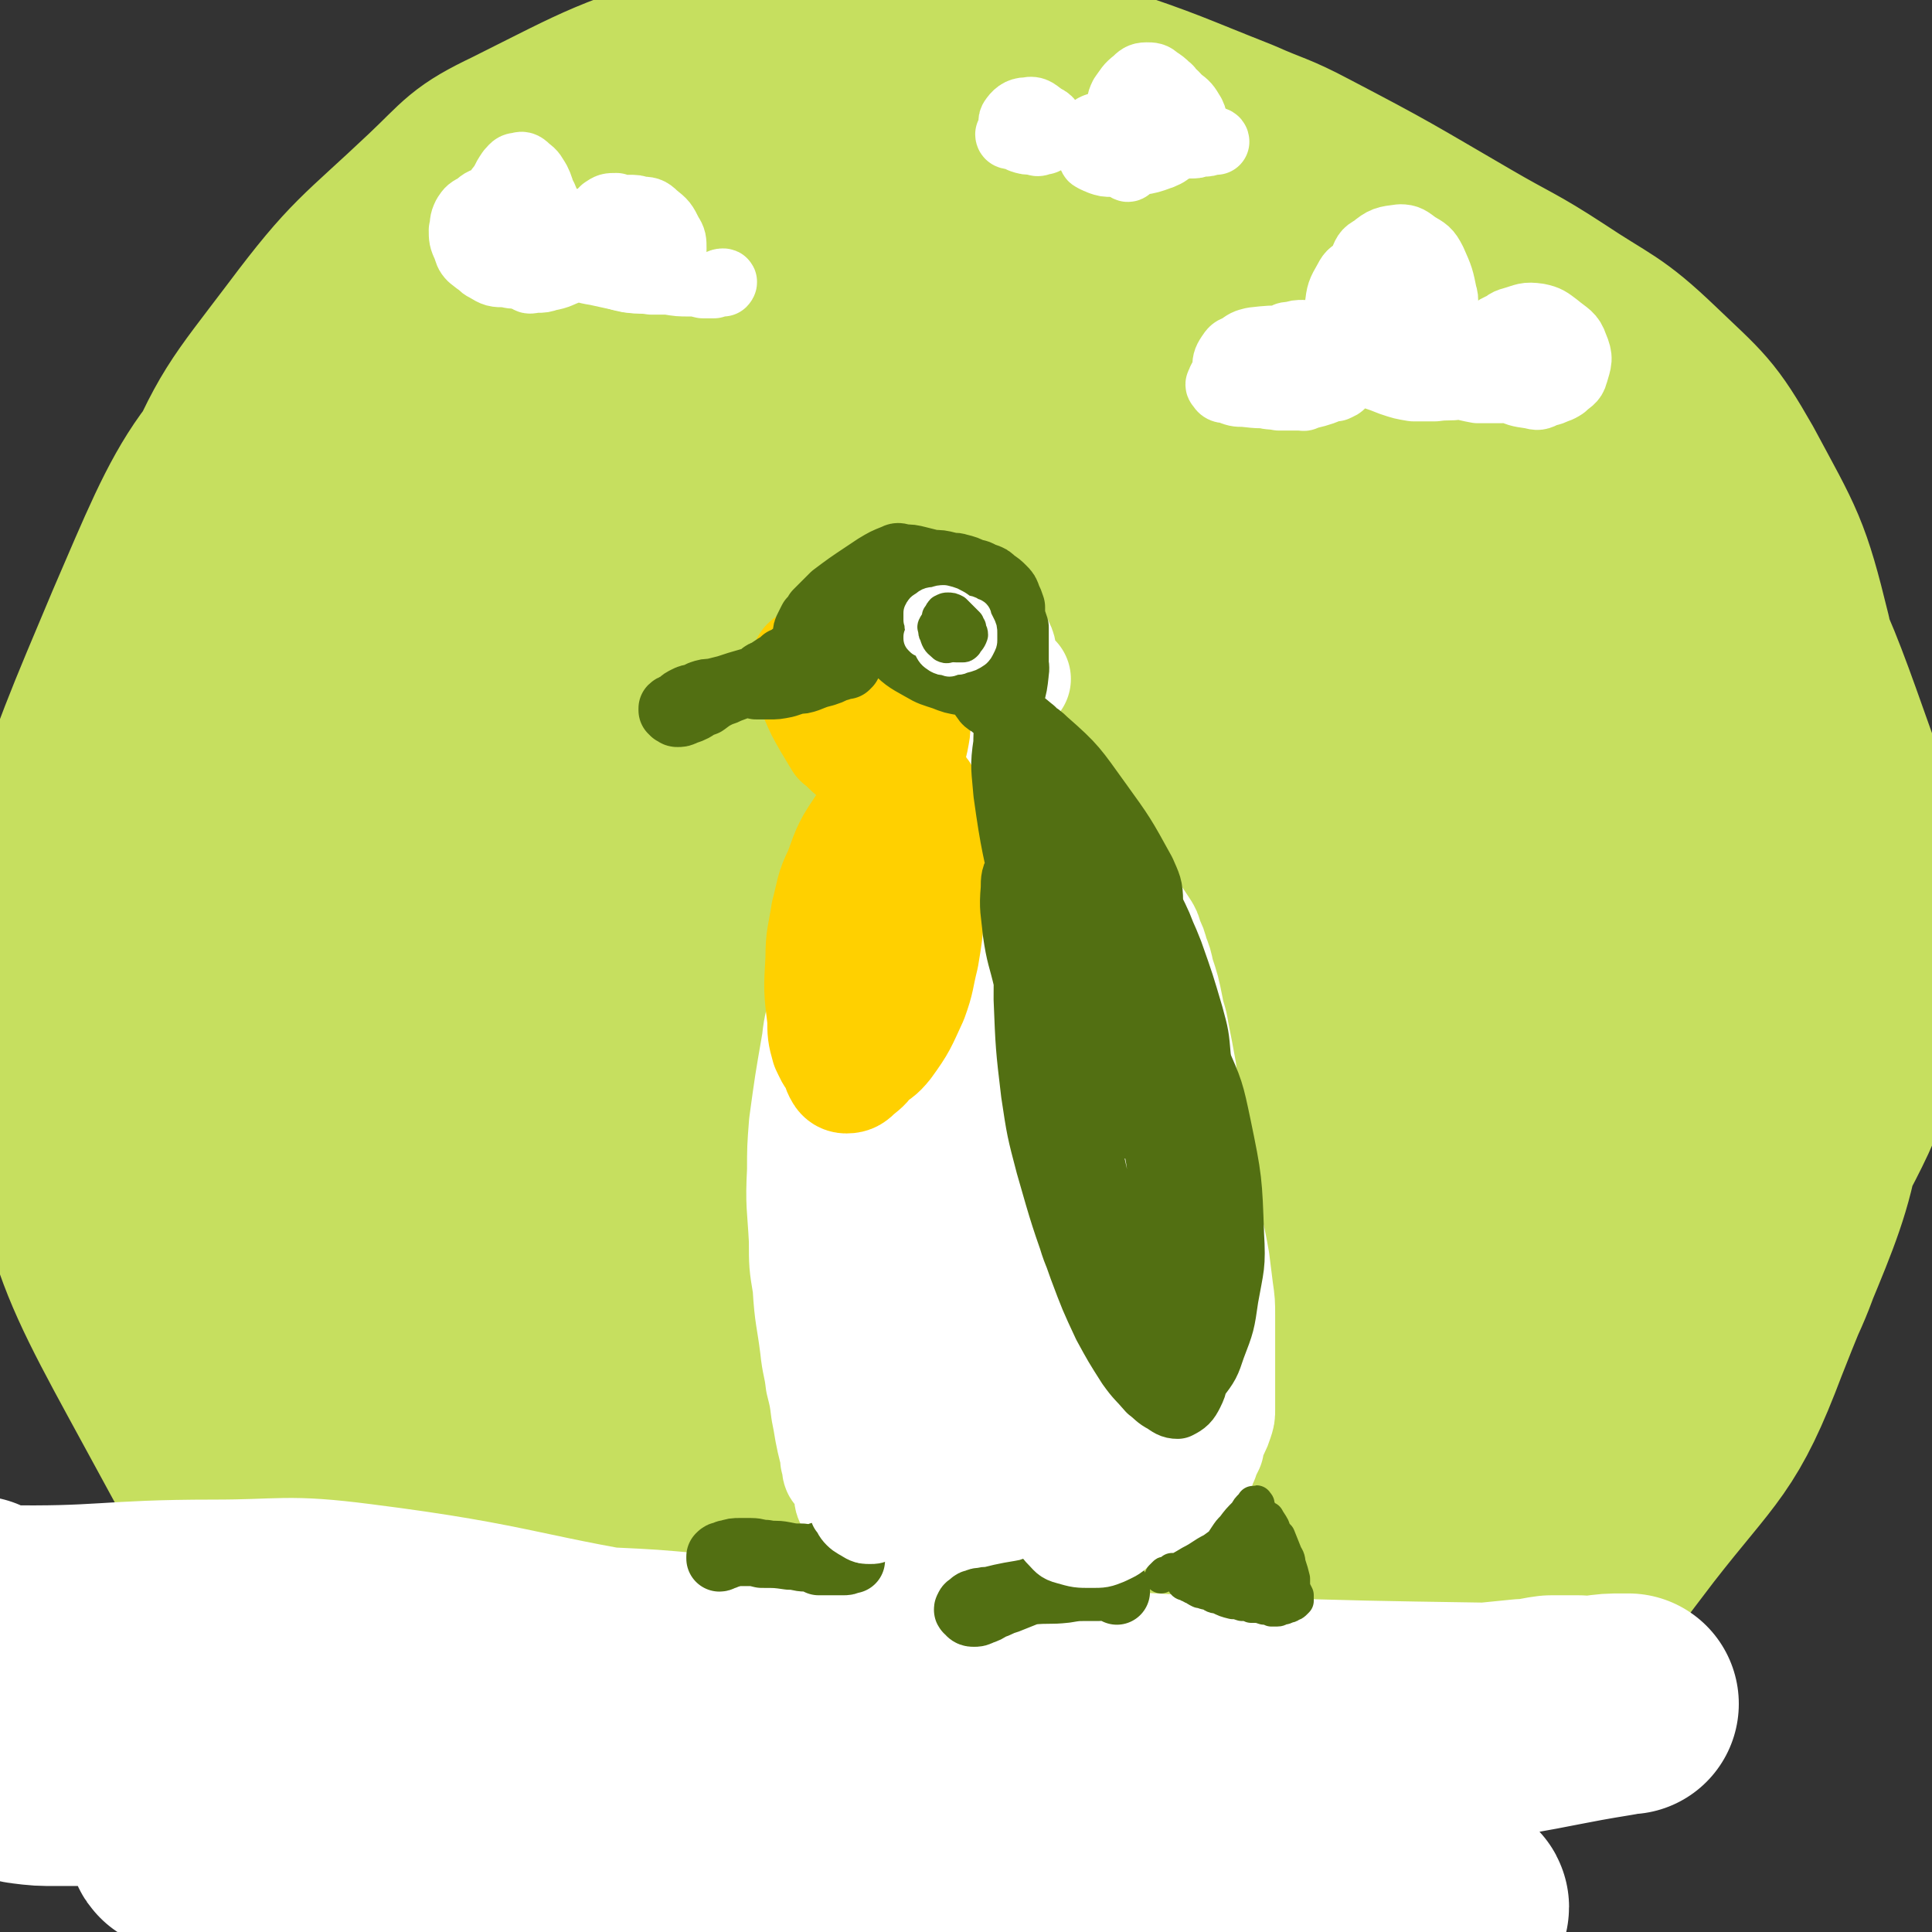 <svg viewBox='0 0 1050 1050' version='1.1' xmlns='http://www.w3.org/2000/svg' xmlns:xlink='http://www.w3.org/1999/xlink'><rect x="0" y="0" width="1050" height="1050" fill="#333333" stroke="none"/><g fill='none' stroke='#C6DF5F' stroke-width='120' stroke-linecap='round' stroke-linejoin='round'><path d='M409,543c-1,0 -1,-1 -1,-1 0,0 0,1 0,1 -10,-5 -10,-6 -21,-11 -10,-6 -13,-3 -20,-10 -7,-6 -7,-8 -8,-17 -2,-18 -2,-19 1,-38 2,-16 3,-17 9,-32 11,-27 11,-28 25,-53 10,-16 11,-17 24,-30 14,-13 14,-13 31,-22 16,-8 17,-10 35,-12 19,-2 23,-6 39,4 43,26 46,29 79,67 26,31 31,33 41,72 14,55 20,62 8,116 -11,50 -18,54 -54,92 -35,37 -39,45 -88,58 -59,16 -70,20 -128,1 -55,-17 -61,-26 -96,-73 -50,-65 -55,-72 -73,-152 -15,-63 -20,-74 6,-133 50,-112 57,-124 146,-208 50,-48 65,-67 132,-58 154,23 170,41 311,121 51,30 60,40 73,98 34,150 41,167 20,318 -10,68 -28,71 -81,120 -119,109 -122,117 -262,195 -66,38 -78,46 -151,37 -102,-13 -113,-24 -199,-82 -54,-36 -52,-47 -80,-106 -35,-70 -30,-75 -46,-151 -10,-44 -7,-45 -6,-90 0,-45 1,-46 7,-90 2,-22 1,-23 9,-42 21,-49 22,-50 50,-95 12,-19 13,-20 30,-35 48,-41 48,-44 101,-77 41,-25 43,-24 88,-39 46,-16 47,-16 96,-23 39,-6 40,-7 80,-3 68,6 74,-5 136,22 84,37 87,43 155,105 53,49 57,53 86,118 41,89 47,95 54,191 5,69 3,78 -29,139 -47,88 -57,88 -129,158 -62,60 -62,70 -141,103 -105,46 -117,62 -227,55 -93,-7 -106,-20 -180,-82 -93,-77 -95,-88 -154,-196 -52,-96 -61,-104 -67,-210 -5,-108 2,-119 44,-219 35,-81 38,-95 111,-144 99,-66 113,-59 233,-86 91,-20 99,-27 189,-7 102,24 112,28 195,94 84,66 91,74 139,169 40,81 39,92 37,183 -1,87 -11,91 -43,173 -20,53 -26,52 -61,97 -33,43 -32,46 -75,78 -57,41 -60,39 -125,69 -27,13 -28,13 -58,17 -82,9 -83,7 -166,7 -33,0 -33,0 -65,-7 -60,-15 -62,-14 -119,-37 -26,-10 -29,-10 -48,-31 -48,-52 -53,-52 -87,-114 -21,-39 -17,-42 -23,-86 -8,-60 -6,-61 -4,-121 1,-29 3,-29 10,-57 14,-56 14,-56 32,-111 8,-27 7,-28 20,-54 32,-62 28,-66 71,-122 39,-52 42,-52 93,-93 40,-32 41,-36 89,-53 47,-17 51,-14 102,-14 62,0 65,-2 124,16 58,18 57,26 110,56 42,24 43,23 82,52 38,28 44,23 72,60 43,58 46,60 70,128 21,59 24,64 20,125 -5,59 -11,62 -38,115 -22,44 -26,43 -60,80 -40,44 -38,48 -87,83 -62,45 -62,54 -134,78 -72,23 -78,22 -153,16 -66,-5 -74,-5 -130,-39 -58,-36 -67,-41 -99,-102 -39,-76 -50,-86 -44,-170 8,-117 20,-127 73,-233 29,-57 34,-71 91,-94 90,-36 125,-62 204,-23 94,47 115,88 143,196 26,97 13,122 -34,213 -51,98 -63,128 -161,165 -103,39 -159,43 -240,-13 -67,-46 -77,-101 -56,-191 39,-160 65,-184 176,-309 41,-46 87,-71 126,-32 123,124 153,180 198,359 17,65 -17,88 -76,129 -111,78 -151,120 -263,108 -69,-8 -82,-66 -99,-147 -20,-96 -17,-118 26,-207 41,-86 59,-94 141,-144 55,-33 68,-22 134,-22 44,1 53,-1 87,23 29,21 26,31 40,68 9,22 4,24 5,48 0,27 1,28 -4,55 -8,41 -7,42 -22,81 -10,26 -11,27 -29,47 -26,30 -27,30 -59,53 -20,15 -21,13 -45,22 -22,9 -23,9 -46,13 -22,4 -24,6 -45,2 -20,-3 -23,-4 -38,-16 -16,-13 -17,-15 -25,-34 -9,-20 -10,-22 -10,-43 0,-35 0,-36 9,-70 6,-24 7,-25 21,-46 22,-32 22,-33 51,-59 19,-16 21,-15 44,-24 21,-9 21,-9 43,-12 19,-3 22,-7 39,-1 25,9 35,10 47,32 11,18 4,25 -1,48 -4,19 -6,19 -17,36 -12,19 -12,19 -28,34 -24,22 -25,23 -53,40 -17,11 -18,10 -37,16 -17,6 -18,6 -36,8 -17,1 -17,2 -34,-1 -15,-4 -17,-4 -30,-13 -13,-9 -15,-9 -23,-23 -13,-23 -24,-27 -18,-51 11,-44 17,-61 54,-85 27,-18 39,-8 73,1 28,7 31,12 52,31 8,8 10,12 7,24 -7,31 -8,36 -26,61 -9,12 -14,10 -28,13 -6,2 -8,1 -14,-2 -7,-3 -9,-3 -12,-10 -10,-20 -15,-22 -15,-45 0,-31 -5,-41 15,-62 23,-27 34,-33 70,-34 39,-1 47,7 80,30 17,12 16,21 20,40 1,9 -6,16 -12,16 -5,1 -7,-6 -10,-14 -4,-10 -5,-10 -5,-22 -3,-41 -8,-42 -1,-82 4,-26 4,-37 23,-50 18,-12 30,-12 52,-2 37,18 41,23 66,57 19,26 21,32 21,64 0,42 -5,45 -20,85 -6,16 -8,17 -22,26 -26,19 -28,20 -58,31 -16,6 -18,6 -34,2 -24,-5 -26,-6 -46,-20 -14,-9 -14,-11 -23,-26 -13,-24 -13,-25 -19,-52 -5,-20 -4,-21 -2,-41 2,-21 1,-22 9,-41 7,-17 8,-18 21,-31 13,-11 15,-11 31,-17 17,-6 18,-5 36,-6 19,-1 20,-2 39,2 28,7 29,7 55,20 15,8 17,8 28,21 15,17 17,18 24,39 5,15 6,18 2,34 -13,43 -14,44 -36,83 -14,24 -16,23 -36,43 -20,21 -20,21 -43,38 -34,26 -35,26 -72,47 -24,14 -24,15 -50,24 -60,20 -60,22 -122,36 -20,4 -22,6 -41,1 -36,-11 -38,-13 -69,-34 -16,-11 -14,-15 -26,-31 -13,-16 -14,-16 -22,-34 -13,-27 -14,-27 -21,-55 -5,-19 -4,-20 -3,-40 1,-18 -1,-21 7,-36 11,-20 13,-25 33,-35 15,-7 19,-4 37,-1 23,5 23,6 45,18 23,12 23,12 43,29 18,16 19,16 34,36 12,17 15,17 19,38 6,29 6,31 1,60 -4,21 -5,23 -18,40 -19,28 -20,29 -45,51 -17,15 -18,15 -38,25 -21,9 -21,10 -43,13 -22,4 -24,4 -46,0 -23,-5 -24,-5 -46,-17 -22,-12 -22,-13 -41,-31 -19,-17 -20,-17 -33,-40 -18,-31 -18,-32 -30,-67 -7,-23 -9,-24 -7,-47 1,-29 1,-32 12,-57 7,-13 10,-14 24,-20 16,-7 17,-6 35,-6 22,0 23,0 44,5 24,7 25,7 46,18 24,13 26,12 44,31 28,30 29,31 48,67 14,24 12,26 18,53 5,25 6,27 3,52 -4,30 -5,32 -18,59 -7,15 -10,15 -23,25 -13,10 -14,10 -29,15 -17,6 -17,6 -34,8 -20,1 -20,2 -39,-2 -22,-3 -23,-2 -42,-11 -31,-15 -31,-17 -58,-38 -18,-13 -17,-15 -33,-31 -14,-14 -16,-13 -28,-29 -15,-20 -15,-21 -27,-43 -9,-15 -8,-16 -14,-32 -7,-18 -6,-18 -12,-36 -6,-19 -6,-19 -11,-38 -5,-19 -5,-19 -8,-38 -4,-20 -4,-20 -6,-41 -3,-35 -3,-35 -3,-71 0,-25 -1,-25 3,-50 7,-35 6,-36 19,-68 18,-43 18,-43 43,-82 28,-43 29,-43 62,-82 31,-37 30,-39 67,-69 44,-37 44,-39 94,-65 28,-15 30,-12 62,-18 41,-8 41,-8 83,-10 21,-1 22,-3 42,4 41,14 42,15 80,38 30,18 27,22 55,44 33,26 35,25 67,53 23,20 25,18 43,42 28,38 28,40 48,83 12,27 12,28 16,57 8,60 10,61 9,121 -1,43 -2,45 -14,86 -18,62 -18,63 -46,121 -23,46 -22,48 -55,88 -41,50 -40,54 -92,92 -47,35 -49,41 -105,53 -74,17 -84,29 -155,6 -113,-37 -118,-50 -213,-125 -50,-39 -51,-45 -78,-102 -35,-76 -35,-81 -46,-165 -8,-65 -5,-67 7,-132 12,-67 13,-69 39,-131 20,-47 22,-47 53,-88 30,-40 33,-39 70,-74 19,-18 18,-20 41,-31 52,-26 53,-28 108,-44 33,-10 34,-8 69,-7 45,0 45,2 89,8 22,3 22,3 43,9 39,13 39,14 77,29 18,8 19,7 36,16 44,23 43,23 86,48 24,14 25,13 48,28 27,18 29,16 52,38 24,23 26,23 42,51 22,41 24,42 35,87 9,42 7,44 5,88 -2,59 0,61 -13,119 -10,41 -14,41 -34,79 -24,44 -24,45 -55,84 -42,53 -40,57 -91,101 -46,40 -49,38 -102,67 -39,21 -40,25 -84,33 -41,8 -46,11 -85,-2 -57,-18 -61,-22 -108,-61 -55,-45 -55,-49 -97,-108 -31,-42 -31,-44 -49,-94 -18,-49 -19,-51 -22,-102 -3,-54 5,-55 9,-109 '/></g>
<g fill='none' stroke='#FFFFFF' stroke-width='120' stroke-linecap='round' stroke-linejoin='round'><path d='M144,912c-1,0 -2,-1 -1,-1 1,0 2,0 3,0 9,-2 9,-3 17,-4 17,-3 17,-3 34,-5 14,-1 14,-1 28,-1 16,-1 16,-1 32,-2 18,0 18,0 36,0 19,1 19,1 39,2 21,1 21,1 43,3 24,1 24,1 48,3 37,3 37,3 75,7 25,2 25,3 50,5 59,6 58,7 117,13 21,2 21,2 42,3 35,2 35,1 71,1 13,0 13,0 27,-1 21,-2 21,-1 42,-4 3,0 3,0 7,-1 2,-1 3,-1 5,-2 0,0 -1,0 -1,-1 -2,0 -3,0 -5,0 -5,0 -5,0 -10,0 -8,1 -7,2 -15,2 -10,1 -10,1 -20,2 -22,1 -22,1 -44,3 -20,1 -20,2 -39,3 -24,2 -24,3 -48,4 -41,2 -41,1 -82,2 -32,0 -32,-1 -63,-1 -72,1 -72,0 -144,3 -38,1 -38,3 -75,4 -82,3 -82,2 -164,4 -42,1 -42,-2 -84,2 -27,2 -29,4 -54,8 -1,0 2,1 3,1 8,1 8,1 17,1 13,0 13,0 25,0 14,1 14,1 28,2 29,2 29,3 58,5 25,2 25,1 50,2 27,1 27,1 55,1 43,1 43,1 87,2 30,1 30,1 59,3 29,1 29,0 58,2 27,2 27,2 55,5 50,6 50,6 99,15 51,8 51,9 102,19 33,7 33,8 65,14 10,2 11,2 20,2 1,0 1,-1 0,-1 -3,-1 -4,-1 -8,-1 -8,0 -8,0 -17,0 -20,0 -20,0 -40,-1 -18,0 -18,0 -37,-2 -37,-3 -37,-4 -74,-7 -32,-2 -32,-2 -63,-4 -34,-2 -34,-2 -68,-4 -34,-2 -34,-3 -69,-5 -34,-3 -34,-3 -68,-6 -33,-2 -33,-2 -66,-4 -43,-2 -43,-2 -86,-3 -38,0 -38,1 -77,1 -11,0 -19,1 -22,0 -2,-1 7,-2 13,-4 12,-2 12,-1 23,-3 15,-2 15,-2 31,-4 19,-2 19,-2 39,-4 33,-3 33,-3 66,-6 24,-2 24,-2 48,-3 27,-1 27,-1 54,-2 45,-2 45,-1 89,-3 31,-2 31,-2 62,-5 33,-2 33,-3 65,-5 30,-2 31,-1 61,-4 53,-4 53,-4 105,-10 32,-3 32,-3 64,-9 30,-5 30,-6 61,-11 3,-1 5,-1 7,-1 0,0 -2,0 -3,0 -7,0 -7,0 -14,1 -12,1 -12,1 -25,2 -18,1 -18,2 -36,2 -66,-1 -66,-1 -132,-3 -32,-1 -32,-1 -65,-3 -88,-5 -88,-5 -176,-11 -34,-3 -34,-2 -68,-7 -86,-13 -85,-19 -172,-30 -39,-5 -39,-2 -78,-2 -58,0 -59,4 -116,3 -7,0 -6,-2 -13,-5 '/></g>
<g fill='none' stroke='#FFFFFF' stroke-width='60' stroke-linecap='round' stroke-linejoin='round'><path d='M456,799c0,0 -1,0 -1,-1 0,0 1,1 1,1 -1,-2 -1,-3 -2,-6 0,-3 0,-3 -1,-6 -1,-4 -1,-4 -2,-9 -1,-6 -1,-6 -2,-11 -1,-8 -1,-8 -3,-16 -1,-9 -2,-9 -3,-19 -2,-16 -3,-16 -4,-33 -2,-12 -2,-12 -2,-25 -1,-19 -2,-19 -1,-38 0,-12 0,-12 1,-25 3,-22 3,-22 7,-45 1,-10 2,-10 4,-20 2,-9 2,-9 3,-18 2,-8 2,-8 4,-17 3,-11 3,-11 6,-23 2,-7 1,-7 4,-13 3,-7 3,-7 6,-14 2,-4 2,-4 4,-8 2,-3 2,-3 3,-5 2,-3 2,-3 3,-5 2,-2 2,-2 3,-4 1,-2 1,-2 3,-4 2,-4 2,-4 5,-7 2,-3 3,-2 5,-5 3,-2 3,-2 5,-5 3,-3 3,-3 6,-6 2,-1 2,-1 4,-3 1,-1 1,-1 3,-2 2,-1 2,-1 4,-2 1,-1 1,-1 3,-1 1,0 1,-1 3,0 2,0 2,1 5,1 2,1 2,1 5,2 2,1 2,1 5,1 3,1 3,0 7,1 2,1 2,1 3,2 2,1 2,1 3,3 2,1 2,2 3,3 2,2 2,2 4,4 2,2 2,2 4,4 3,3 3,3 7,6 2,2 2,2 4,3 2,2 2,2 4,4 2,2 2,2 5,5 1,1 1,1 3,2 1,2 1,2 3,3 2,3 2,3 3,5 2,3 1,3 3,6 1,3 1,3 2,6 1,4 1,4 3,7 1,2 1,2 2,4 3,4 3,4 5,8 3,4 2,4 5,7 2,4 2,3 4,7 2,3 2,3 4,6 2,3 2,3 3,7 2,4 2,4 3,8 2,5 2,5 3,10 3,9 3,9 5,19 1,6 2,6 3,13 2,10 2,10 4,21 1,7 0,7 1,15 1,8 1,8 3,16 1,9 1,9 2,17 2,9 2,9 4,17 1,8 2,7 3,15 3,12 3,12 5,23 1,8 1,8 2,16 1,7 1,7 1,14 0,13 0,13 0,26 0,5 0,5 0,9 0,8 0,8 0,16 0,3 0,3 -1,6 -1,3 -1,3 -2,5 -1,2 -1,2 -2,4 -1,3 -1,3 -1,5 -2,4 -2,4 -3,7 -1,2 -1,2 -2,4 0,2 0,2 -1,3 -1,1 -1,1 -2,2 -1,1 -2,1 -3,2 -2,2 -2,2 -4,3 -3,2 -3,3 -6,4 -2,2 -2,2 -4,3 -4,1 -4,1 -7,3 -3,0 -3,0 -5,1 -2,1 -2,0 -5,1 -2,1 -2,1 -4,2 -2,1 -2,1 -5,2 -1,1 -1,1 -3,1 -2,1 -2,1 -4,1 -2,0 -2,0 -4,0 -2,0 -2,0 -3,1 -2,1 -2,1 -4,2 -1,0 -1,0 -3,0 -1,1 -1,1 -3,1 -2,0 -2,1 -4,1 -3,1 -3,1 -5,1 -3,0 -3,1 -5,1 -4,0 -4,0 -8,0 -3,0 -3,0 -6,-1 -3,0 -3,0 -7,0 -5,0 -5,0 -10,0 -4,0 -4,0 -7,0 -3,-1 -3,-1 -6,-1 -2,-1 -2,-1 -5,-1 -2,0 -2,-1 -5,-1 -3,0 -3,0 -6,0 -5,0 -5,0 -10,-1 -2,0 -2,0 -5,0 -2,-1 -2,-1 -4,-1 -3,0 -3,0 -6,-1 -3,0 -3,0 -5,0 -2,0 -2,0 -4,-1 -2,0 -2,0 -4,-1 -2,0 -2,0 -4,-1 -2,-3 -2,-3 -4,-7 -1,-2 0,-2 0,-4 0,-13 0,-13 1,-26 0,-10 0,-10 1,-19 0,-13 0,-13 1,-25 1,-16 0,-16 1,-31 1,-19 1,-19 2,-37 2,-20 1,-20 4,-40 3,-29 3,-29 8,-58 3,-18 3,-17 7,-35 3,-15 2,-15 6,-31 4,-17 4,-17 9,-34 2,-7 2,-7 5,-13 2,-3 2,-4 5,-5 1,-1 3,0 4,2 2,5 2,6 4,12 3,12 3,12 4,24 5,28 5,28 9,57 3,24 3,24 4,48 2,41 2,41 2,83 -1,26 -2,26 -4,53 -1,20 -2,20 -4,40 -1,13 -2,13 -4,25 -1,6 0,6 -2,13 0,2 -1,3 -2,3 -1,0 -2,-2 -2,-5 -4,-14 -4,-14 -6,-29 -2,-20 -2,-20 -4,-41 -2,-43 -3,-43 -3,-86 -1,-32 -1,-32 1,-64 1,-30 1,-30 4,-59 3,-22 2,-22 9,-43 3,-11 3,-14 11,-21 4,-4 8,-6 12,-2 10,10 10,14 16,29 7,19 5,20 9,40 4,25 4,25 6,51 2,44 2,45 1,89 0,24 -1,24 -4,49 -3,17 -3,17 -6,35 -2,10 -2,10 -5,19 -1,4 -1,6 -2,8 -1,0 -2,-1 -2,-3 -3,-10 -3,-10 -5,-21 -3,-15 -4,-15 -5,-31 -3,-65 -4,-65 -3,-130 0,-19 -1,-21 7,-38 5,-12 10,-18 19,-20 6,-2 7,5 11,12 7,13 7,13 10,28 8,31 8,31 11,63 3,25 3,25 2,50 0,29 -1,29 -5,58 -1,9 -1,9 -5,18 -1,3 -2,5 -4,5 -2,0 -3,-2 -4,-4 -3,-7 -3,-8 -4,-16 -5,-31 -6,-31 -8,-63 -3,-32 -4,-32 -3,-64 1,-16 0,-17 5,-32 3,-7 7,-13 11,-12 6,2 7,10 9,20 9,39 9,39 14,79 2,22 2,22 1,44 -3,29 -4,30 -9,59 0,1 -1,2 -1,2 -1,-3 -1,-5 -1,-9 -5,-39 -5,-39 -10,-78 -3,-21 -4,-21 -7,-43 -3,-22 -3,-24 -6,-45 -1,-1 -1,1 -2,2 -2,8 -1,9 -3,17 -1,5 -1,5 -2,11 '/><path d='M492,356c-1,0 -1,-1 -1,-1 0,0 0,1 0,1 2,-6 2,-7 4,-13 1,-4 0,-4 2,-7 2,-3 3,-4 6,-5 4,-1 5,-1 8,1 5,2 5,3 8,7 4,6 4,6 6,12 3,11 3,11 3,22 1,6 1,6 -1,11 -3,6 -3,7 -9,10 -3,3 -4,2 -8,2 -4,1 -5,1 -9,-1 -4,-1 -5,-2 -8,-5 -4,-3 -4,-3 -6,-8 -3,-5 -3,-5 -4,-11 -2,-10 -2,-10 -2,-20 1,-6 1,-6 3,-12 2,-6 1,-7 5,-11 4,-4 6,-5 13,-6 5,0 6,1 11,4 7,4 7,4 12,9 4,6 4,7 7,13 3,7 3,7 3,14 1,7 2,7 0,13 -2,9 -2,10 -7,17 -3,5 -4,5 -9,7 -5,3 -6,4 -11,4 -8,0 -9,0 -15,-3 -5,-2 -5,-3 -8,-7 -4,-5 -4,-5 -6,-11 -2,-6 -2,-6 -2,-13 0,-7 0,-8 1,-15 2,-7 1,-8 5,-13 7,-6 8,-7 17,-9 7,-2 8,-2 15,-1 8,2 8,1 14,5 8,5 8,6 13,13 3,5 2,6 3,12 0,7 0,7 -1,14 -1,7 -1,7 -4,13 -3,6 -3,6 -8,10 -4,4 -5,5 -11,5 -8,0 -9,0 -17,-4 -5,-3 -6,-4 -8,-10 -5,-9 -5,-10 -5,-19 -1,-5 0,-6 3,-10 4,-4 5,-4 9,-6 6,-2 7,-4 13,-2 18,5 18,8 36,17 '/></g>
<g fill='none' stroke='#FFD000' stroke-width='60' stroke-linecap='round' stroke-linejoin='round'><path d='M457,543c-1,0 -1,0 -1,-1 -1,0 -1,1 -2,1 -3,-3 -4,-2 -6,-6 -2,-2 -1,-3 -1,-6 0,-6 1,-6 2,-11 1,-5 1,-5 3,-10 3,-10 2,-10 6,-19 3,-6 3,-7 7,-12 5,-5 5,-5 11,-8 5,-3 5,-3 11,-4 5,-1 6,-1 10,1 4,1 4,2 6,6 1,4 1,5 0,11 -1,11 -1,11 -4,23 -2,10 -2,10 -5,20 -5,15 -5,15 -11,30 -4,9 -4,9 -9,16 -3,5 -3,5 -8,9 -2,2 -3,3 -6,3 -2,0 -3,-1 -4,-3 -2,-4 -1,-4 -2,-9 -1,-11 0,-11 -1,-22 0,-11 0,-11 0,-21 1,-12 0,-12 3,-23 3,-16 3,-16 9,-31 4,-7 5,-7 10,-12 4,-4 5,-4 10,-7 4,-3 4,-3 9,-4 3,0 5,0 7,2 3,4 3,5 4,11 1,14 1,14 0,29 -1,12 -1,12 -3,24 -3,12 -2,12 -6,23 -6,13 -6,14 -14,25 -4,5 -5,5 -11,9 -4,2 -5,2 -10,3 -3,0 -4,0 -7,-3 -3,-3 -3,-4 -5,-8 -2,-7 -2,-8 -2,-15 -2,-16 -2,-16 -1,-33 0,-12 1,-12 3,-25 3,-11 2,-12 7,-22 5,-14 5,-14 13,-26 4,-6 5,-6 10,-12 5,-3 5,-4 10,-6 4,-2 5,-2 9,-1 3,0 4,1 5,4 3,3 2,4 2,8 0,12 0,12 -3,24 -1,10 -2,10 -5,20 -5,16 -4,16 -11,31 -4,9 -4,9 -9,18 -4,6 -4,6 -9,11 -4,3 -4,3 -8,4 -3,0 -4,0 -6,-2 -3,-6 -3,-7 -4,-15 -1,-12 0,-13 1,-25 2,-11 1,-11 4,-21 4,-13 4,-13 10,-24 3,-4 3,-5 7,-7 2,-1 4,-1 5,1 2,3 2,4 2,8 0,3 -1,3 -1,7 '/><path d='M490,410c0,0 -1,-1 -1,-1 0,0 1,1 1,0 0,-4 2,-5 0,-8 -2,-5 -5,-3 -9,-8 -3,-3 -2,-4 -3,-8 -1,-4 -1,-4 -2,-9 -1,-6 -1,-7 -1,-14 0,-4 0,-4 2,-8 0,-2 0,-2 2,-4 1,-1 2,-1 3,0 3,2 3,3 5,6 2,5 2,6 4,11 3,11 3,11 5,21 1,5 2,6 1,11 -1,5 -1,8 -5,9 -4,2 -6,-1 -11,-4 -3,-2 -3,-2 -6,-5 -3,-3 -4,-2 -6,-6 -5,-10 -5,-10 -9,-20 -1,-1 -2,-3 -1,-3 2,0 4,2 7,5 2,2 2,2 4,5 2,3 2,3 4,6 3,3 3,3 5,6 1,3 1,3 3,6 1,2 1,2 1,5 0,2 0,3 -1,4 -1,1 -1,1 -3,1 -3,-2 -3,-2 -7,-4 -3,-2 -3,-2 -6,-5 -2,-2 -2,-2 -5,-5 -2,-3 -2,-3 -4,-6 -2,-3 -2,-3 -2,-7 -1,-2 -2,-3 -1,-4 1,-1 3,0 5,2 3,3 3,3 6,7 4,4 4,4 8,9 5,6 5,5 10,11 2,3 2,3 3,6 1,2 2,3 1,4 0,1 -1,1 -2,2 -2,0 -2,0 -4,0 -4,-1 -4,-1 -7,-3 -6,-4 -6,-4 -11,-9 -3,-3 -3,-3 -6,-7 -3,-4 -3,-5 -6,-9 -3,-6 -3,-7 -5,-13 -1,-2 -1,-3 -2,-5 0,-1 0,-2 0,-2 2,-1 3,-1 5,0 3,2 3,2 6,4 4,4 4,4 8,8 7,7 7,6 13,14 3,4 4,3 6,8 2,4 2,4 2,9 0,2 -1,2 -2,3 -2,1 -2,1 -4,1 -3,0 -4,-1 -7,-2 -4,-2 -4,-2 -7,-5 -4,-3 -4,-4 -8,-7 -3,-5 -3,-5 -6,-10 -4,-7 -4,-7 -7,-14 -2,-4 -2,-4 -3,-9 -1,-4 -2,-4 -2,-9 0,-1 1,-1 2,-2 1,0 2,0 3,0 2,1 2,2 4,3 2,2 2,3 5,4 3,2 4,0 7,2 4,2 4,3 8,5 '/></g>
<g fill='none' stroke='#526F12' stroke-width='36' stroke-linecap='round' stroke-linejoin='round'><path d='M467,332c0,0 0,-1 -1,-1 0,0 1,0 1,1 0,1 -1,2 0,3 0,0 1,-1 1,-1 0,0 0,1 -1,2 -1,1 -1,1 -3,2 -2,2 -2,2 -4,4 -2,2 -2,2 -5,4 -5,4 -5,4 -9,7 -3,3 -3,3 -6,5 -3,1 -3,1 -6,3 -3,1 -3,1 -7,2 -3,1 -3,1 -7,3 -4,1 -4,1 -8,3 -8,3 -8,3 -16,6 -2,1 -2,1 -5,2 -4,2 -4,2 -8,5 -3,1 -3,1 -6,3 -2,1 -2,1 -5,2 -2,1 -2,1 -4,1 -1,0 -1,-1 -2,-1 0,-1 0,-1 -1,-1 0,-1 0,-1 0,-1 0,0 0,0 0,0 1,-1 2,-1 3,-1 1,-1 1,-1 2,-2 1,-1 1,-1 3,-2 2,-1 2,-1 4,-1 2,-1 2,-1 4,-2 3,-1 3,-1 6,-1 4,-1 4,-1 8,-2 6,-2 6,-2 13,-4 5,-1 5,-2 10,-3 8,-1 8,-1 16,-2 5,-1 5,-1 10,-2 4,0 4,0 8,0 2,-1 2,-1 5,-1 1,0 1,0 2,0 0,0 0,0 1,0 0,0 0,0 1,-1 0,0 0,0 0,0 0,0 0,0 0,0 -1,0 -1,0 -1,-1 0,0 0,0 0,0 -1,0 -1,0 -1,0 0,0 0,0 -1,0 0,0 0,0 0,1 0,0 -1,0 -1,0 1,-1 1,-1 1,-1 0,-1 1,-1 1,-1 0,0 0,0 0,0 0,0 0,0 0,0 0,1 0,1 0,1 -1,1 -1,1 -2,1 0,1 0,1 -1,2 -2,0 -2,0 -3,1 -2,1 -2,1 -5,2 -4,1 -4,1 -9,3 -3,1 -3,1 -6,1 -3,1 -3,1 -6,2 -5,1 -5,1 -9,1 -3,0 -3,0 -5,0 -1,0 -1,0 -2,0 -1,0 -1,-1 -1,-1 0,-1 0,-1 0,-2 1,0 1,0 2,-1 1,-1 1,-1 2,-2 1,-1 1,-1 2,-1 3,-2 3,-2 6,-4 2,-1 2,-1 4,-3 3,-1 3,-1 5,-3 3,-2 3,-2 6,-4 6,-4 6,-4 12,-9 2,-1 2,-1 4,-2 1,-2 2,-3 3,-4 0,0 -1,1 -1,1 -2,2 -2,2 -4,3 -1,1 -1,1 -2,2 -2,1 -2,1 -4,2 -1,0 -1,0 -3,0 -2,1 -2,1 -3,1 -1,-1 -1,0 -1,-1 0,-2 0,-2 1,-4 1,-2 1,-2 2,-4 2,-2 2,-2 3,-4 2,-2 2,-2 4,-4 3,-3 3,-3 5,-5 8,-6 8,-6 17,-12 3,-2 3,-2 6,-4 5,-3 5,-3 10,-5 2,-1 2,-1 5,0 4,0 4,0 8,1 4,1 4,1 8,2 4,0 4,0 8,1 3,1 3,0 6,1 4,1 4,1 8,3 3,0 3,1 6,2 3,1 3,1 5,3 3,2 3,2 5,4 2,2 2,2 3,5 1,2 1,2 2,5 0,2 0,2 0,5 1,3 1,3 2,6 0,2 0,2 0,5 0,4 0,4 0,8 0,3 0,3 0,5 -1,3 -1,3 -1,5 -1,1 -1,2 -2,3 -2,2 -2,2 -4,3 -4,1 -4,1 -7,2 -7,0 -7,0 -14,-1 -6,-1 -6,-1 -11,-3 -6,-2 -7,-2 -12,-5 -9,-5 -9,-5 -16,-12 -4,-3 -4,-4 -7,-8 -2,-3 -2,-3 -3,-7 0,-3 0,-3 0,-6 1,-4 1,-4 2,-7 2,-4 2,-4 5,-7 6,-4 6,-4 13,-6 6,-1 6,0 12,2 7,2 7,2 13,6 9,5 9,5 17,12 4,3 3,3 6,8 3,4 3,4 4,8 1,3 1,3 0,7 0,3 0,3 -2,5 -1,2 -1,3 -3,3 -5,1 -5,1 -9,0 -5,-1 -5,-2 -8,-5 -4,-3 -5,-3 -8,-7 -5,-7 -5,-7 -9,-16 -2,-5 -2,-5 -2,-11 -1,-3 -2,-4 -1,-7 1,-2 3,-3 5,-2 5,2 5,3 9,6 7,6 7,6 13,13 8,10 9,10 16,21 3,6 5,7 4,13 -1,10 -2,12 -7,19 -2,2 -4,0 -6,-2 -4,-2 -3,-2 -6,-6 -3,-4 -3,-4 -5,-9 -3,-6 -3,-6 -5,-12 -3,-9 -3,-9 -6,-18 0,-2 -1,-4 0,-5 1,-1 2,0 4,1 5,3 5,4 9,8 5,4 5,3 9,7 5,4 5,4 8,9 2,2 1,3 2,6 '/><path d='M590,616c0,0 -1,0 -1,-1 1,-4 4,-5 2,-9 -3,-9 -6,-8 -12,-17 -6,-8 -7,-7 -11,-17 -7,-18 -5,-19 -10,-39 -3,-13 -4,-13 -6,-27 -1,-11 -2,-12 -1,-23 0,-5 0,-7 3,-11 2,-2 4,-3 6,-2 5,2 6,3 10,7 9,12 9,13 17,26 7,13 7,13 13,27 7,16 7,16 12,33 9,26 8,26 15,53 4,17 3,17 6,34 2,15 2,15 4,30 1,11 1,12 1,23 0,9 1,9 -1,17 -1,5 0,7 -4,10 -4,4 -5,5 -11,5 -4,0 -5,0 -9,-4 -8,-7 -8,-8 -14,-17 -6,-10 -5,-11 -9,-22 -6,-13 -6,-13 -10,-27 -4,-15 -4,-15 -8,-30 -3,-16 -3,-16 -6,-32 -2,-16 -2,-16 -4,-32 -2,-15 -3,-15 -2,-29 0,-17 0,-18 4,-33 1,-6 2,-9 6,-9 7,-1 9,1 15,7 8,8 7,9 13,20 7,14 7,14 14,29 7,18 7,18 13,37 7,20 7,20 12,41 5,20 5,20 8,41 4,24 4,24 5,48 1,11 0,11 -1,21 0,7 1,7 -2,13 -2,4 -3,5 -7,7 -3,0 -4,-1 -7,-3 -4,-2 -4,-3 -8,-6 -6,-7 -6,-6 -11,-13 -7,-11 -7,-11 -13,-22 -7,-15 -7,-15 -13,-31 -10,-28 -10,-28 -18,-56 -5,-19 -5,-19 -8,-39 -3,-25 -3,-26 -4,-51 0,-13 0,-13 2,-25 2,-9 2,-10 6,-16 4,-5 5,-6 11,-8 6,-1 7,-1 14,2 9,4 10,4 17,11 10,10 11,11 19,23 13,21 13,22 23,45 8,18 8,18 12,37 6,29 6,30 7,59 1,17 0,17 -3,34 -2,14 -2,14 -7,27 -3,9 -3,9 -9,17 -3,5 -4,10 -9,8 -12,-4 -15,-7 -24,-18 -8,-9 -6,-11 -11,-22 -6,-15 -7,-15 -12,-30 -9,-28 -9,-28 -17,-58 -5,-21 -4,-21 -8,-43 -4,-21 -4,-21 -6,-42 -2,-17 -3,-17 -2,-33 1,-12 1,-13 5,-22 4,-7 5,-10 11,-11 9,-1 13,0 20,7 9,6 8,8 13,18 6,13 6,14 10,28 7,26 7,27 12,54 2,18 2,18 2,37 1,14 0,14 -1,29 -2,10 -2,10 -5,21 -2,6 -2,7 -5,11 -2,3 -4,4 -7,2 -5,-3 -5,-5 -9,-11 -4,-8 -4,-8 -7,-17 -6,-19 -5,-19 -10,-39 -4,-18 -4,-18 -7,-35 -3,-17 -3,-17 -5,-35 -2,-14 -2,-14 -3,-28 -1,-11 -1,-11 0,-21 0,-6 -1,-8 2,-12 2,-2 5,-3 7,-1 10,11 11,12 18,26 7,13 7,13 10,27 4,19 4,20 5,40 0,10 0,10 -2,19 -2,6 -2,7 -5,12 -2,2 -3,3 -6,2 -3,-1 -4,-2 -6,-5 -4,-6 -4,-6 -7,-13 -6,-16 -6,-17 -12,-34 -6,-16 -6,-16 -11,-32 -6,-19 -6,-19 -10,-39 -6,-28 -7,-29 -11,-58 -1,-13 -2,-14 0,-27 0,-6 0,-10 4,-12 4,-1 6,2 10,5 8,8 7,9 13,19 7,11 8,11 13,24 8,19 8,19 14,38 3,11 2,11 3,22 1,8 2,8 1,17 -1,6 -1,8 -5,13 -2,1 -3,1 -6,-1 -4,-2 -4,-2 -7,-6 -5,-7 -5,-7 -9,-14 -6,-10 -6,-10 -11,-21 -5,-13 -5,-13 -8,-26 -5,-19 -5,-19 -8,-39 -1,-8 -2,-9 0,-17 0,-5 1,-8 4,-8 5,-1 8,0 13,5 16,14 16,15 29,33 13,18 13,18 24,38 3,7 4,8 4,16 2,14 4,16 1,29 -2,5 -5,7 -10,7 -4,0 -5,-3 -8,-6 -9,-14 -9,-14 -17,-29 -4,-9 -4,-10 -7,-20 -2,-10 -3,-11 -2,-20 0,-3 2,-5 4,-5 4,1 6,2 9,5 10,10 10,11 19,22 7,10 6,10 11,20 5,10 5,10 9,21 3,10 2,10 4,20 1,10 1,10 1,20 0,8 0,8 -1,16 -2,5 -2,7 -6,10 -1,1 -2,0 -4,-2 -3,-2 -3,-2 -5,-6 -4,-10 -4,-10 -8,-20 -3,-10 -3,-10 -5,-20 -3,-12 -5,-12 -4,-24 1,-14 2,-24 7,-27 5,-2 8,8 14,18 5,9 5,9 9,19 6,17 6,17 11,34 3,11 3,11 4,23 2,10 1,10 2,20 0,6 0,6 0,13 -1,3 0,3 -2,6 -1,1 -2,1 -3,0 -3,-1 -3,-2 -4,-5 -5,-7 -5,-7 -8,-14 -4,-8 -4,-8 -7,-15 -6,-16 -6,-16 -11,-32 -3,-10 -3,-10 -6,-20 -1,-6 -1,-7 -1,-13 1,-2 1,-3 3,-4 1,0 2,1 4,3 2,4 3,4 4,9 4,10 3,11 6,21 '/><path d='M596,855c0,-1 -1,-1 -1,-1 0,-1 0,0 0,0 1,0 2,-2 1,-2 -3,2 -4,4 -9,6 -3,1 -3,1 -7,1 -6,2 -6,2 -13,4 -5,1 -5,1 -10,3 -5,2 -5,2 -10,4 -4,1 -4,2 -8,3 -3,2 -3,2 -6,3 -2,1 -2,1 -4,1 -2,0 -2,-1 -3,-2 -1,0 0,-1 0,-1 0,-1 1,-1 2,-2 1,-1 1,-1 2,-1 2,-1 2,-1 4,-1 3,-1 3,0 6,-1 4,-1 4,-1 9,-2 6,-1 6,-1 11,-2 10,-1 10,0 19,-1 6,-1 6,-1 11,-1 4,0 4,0 7,0 3,0 3,-1 6,-1 1,0 1,0 2,0 1,1 0,1 1,2 0,0 0,0 1,0 0,1 0,1 0,1 0,0 0,0 0,0 -1,-1 -1,-1 -2,-1 -1,-1 -1,-1 -2,-1 -1,0 -1,0 -1,0 -1,-1 -1,-1 -2,-1 -1,0 -1,0 -1,0 -1,0 -1,0 -2,0 -1,0 -1,0 -3,0 -1,0 -1,0 -2,-1 -1,0 -1,-1 -1,-1 -1,-1 -1,-1 -2,-2 0,0 0,0 0,0 1,-1 1,-1 2,-2 0,0 0,1 0,1 '/><path d='M447,846c0,0 0,-1 -1,-1 0,0 1,0 1,1 1,0 1,1 1,1 2,0 2,-1 3,-1 0,0 -1,0 -1,0 -1,0 -1,1 -3,1 -4,0 -4,0 -9,0 -4,0 -4,-1 -9,-1 -7,-1 -7,-1 -15,-1 -4,-1 -4,-1 -8,-1 -4,0 -4,0 -7,0 -2,0 -1,1 -3,1 -2,1 -2,1 -3,1 -1,0 -1,1 -2,1 0,0 0,-1 0,-1 1,-1 1,-1 2,-1 2,-1 2,-1 3,-1 3,-1 3,-1 6,-1 3,0 3,0 6,0 4,0 4,1 8,1 5,1 5,0 10,1 5,1 5,1 10,1 6,1 6,1 11,2 6,0 6,0 12,0 2,0 3,0 4,0 0,0 0,0 -1,0 -2,1 -2,1 -4,1 -3,0 -3,0 -5,0 -4,0 -4,0 -8,0 '/></g>
<g fill='none' stroke='#FFFFFF' stroke-width='36' stroke-linecap='round' stroke-linejoin='round'><path d='M557,802c0,0 -1,-1 -1,-1 0,0 0,0 0,0 4,-2 4,-4 8,-5 2,0 2,2 4,2 4,1 4,0 8,0 4,1 4,1 8,2 5,2 5,2 9,3 2,1 3,1 4,3 1,1 1,2 1,3 0,3 0,3 -1,5 -2,2 -2,2 -5,3 -3,1 -3,2 -6,2 -4,0 -4,0 -8,0 -4,-1 -4,-1 -7,-2 -3,-1 -3,-1 -5,-3 -2,-3 -3,-4 -3,-8 1,-4 1,-5 4,-9 3,-3 4,-5 8,-5 9,-1 11,-1 20,2 6,2 6,3 12,7 5,4 5,4 10,9 3,3 4,3 5,7 1,4 3,7 0,9 -6,3 -9,2 -17,3 -5,0 -5,0 -10,-1 -5,0 -5,0 -10,-1 -4,-2 -5,-1 -9,-4 -3,-2 -4,-3 -6,-6 -3,-4 -3,-4 -4,-8 -1,-4 -1,-4 0,-7 1,-3 1,-4 4,-5 2,-1 3,-1 6,-1 5,1 6,1 11,2 5,2 4,3 9,5 4,3 4,4 8,7 4,3 4,3 8,7 3,2 3,2 5,6 1,3 2,3 1,6 -1,5 -2,6 -6,9 -3,3 -4,3 -8,5 -5,2 -5,2 -11,2 -7,0 -7,0 -14,-2 -4,-1 -4,-2 -7,-5 -3,-3 -3,-4 -5,-8 -2,-4 -2,-4 -3,-9 -1,-4 -2,-4 -1,-8 1,-4 1,-4 3,-7 3,-3 3,-4 8,-6 3,-2 3,-2 6,-1 4,0 4,0 8,2 5,3 5,3 10,8 2,3 2,3 4,7 1,4 1,4 1,8 0,3 0,3 -1,6 -1,3 -2,4 -4,5 -2,2 -3,3 -6,3 -5,1 -6,1 -11,0 -5,-1 -5,-1 -9,-3 -6,-3 -6,-4 -10,-9 -3,-3 -3,-3 -4,-7 -1,-4 -1,-4 -1,-8 0,-3 0,-3 1,-6 1,-3 1,-3 3,-5 3,-3 3,-3 6,-4 2,-2 3,-1 5,-2 '/><path d='M463,818c-1,0 -1,-1 -1,-1 -2,1 -4,6 -4,4 -1,-2 0,-5 1,-10 1,-3 0,-3 1,-5 1,-2 1,-3 3,-3 1,-1 2,0 3,1 2,2 2,2 4,4 3,3 3,3 5,7 2,3 2,3 3,6 1,3 1,3 1,6 0,2 -1,3 -2,4 -2,1 -2,1 -4,1 -3,0 -3,0 -5,-1 -3,-2 -4,-2 -6,-4 -2,-2 -2,-3 -3,-5 -2,-3 -2,-4 -2,-7 -1,-4 -2,-4 -2,-8 0,-3 0,-4 1,-7 1,-3 1,-3 3,-5 1,-1 2,-1 4,-1 3,1 2,3 4,5 3,3 3,3 6,7 5,5 5,5 9,11 2,2 2,2 3,5 1,2 1,3 0,5 0,1 -1,1 -2,2 -2,1 -2,1 -4,1 -3,0 -3,0 -6,0 -5,-2 -5,-1 -9,-4 -3,-2 -3,-3 -5,-6 -2,-3 -2,-4 -3,-7 -1,-6 -2,-6 -1,-11 0,-3 1,-2 3,-5 0,0 0,0 0,0 '/></g>
<g fill='none' stroke='#526F12' stroke-width='18' stroke-linecap='round' stroke-linejoin='round'><path d='M638,854c0,0 -1,-1 -1,-1 0,0 0,1 1,2 0,0 0,0 1,0 1,0 1,0 1,0 2,0 2,0 3,0 2,0 2,0 3,-1 3,0 3,-1 6,-2 2,-1 2,-1 4,-2 3,-1 3,-1 7,-3 2,0 2,0 4,-1 3,-1 3,-1 5,-1 3,-1 3,-1 5,-1 2,0 2,0 4,0 1,0 1,0 2,0 1,0 1,-1 2,-1 0,0 0,1 1,0 0,0 0,0 0,0 1,0 1,0 1,0 0,0 0,0 0,0 0,-1 0,-1 0,-1 1,0 1,0 1,0 1,0 1,0 1,0 0,0 0,0 0,-1 1,0 1,0 1,0 0,-1 0,0 1,-1 0,0 0,0 0,0 0,-1 0,-1 1,-1 0,0 0,0 0,0 0,1 0,1 0,1 -1,1 -1,0 -1,1 0,0 0,0 -1,0 0,0 0,0 -1,0 -1,-1 0,-1 -1,-2 -1,-1 -1,-1 -2,-1 -1,-1 -1,0 -2,-1 -1,0 -1,-1 -1,-1 0,0 0,0 0,-1 -1,0 -1,0 -1,0 0,0 0,0 -1,0 0,0 0,0 0,0 0,0 0,0 0,0 0,-1 0,-1 0,-1 0,0 0,0 1,0 1,0 1,-1 1,0 1,0 1,0 2,1 0,1 0,1 0,1 1,1 1,1 1,1 0,1 0,1 1,1 0,0 0,0 0,1 1,1 1,1 1,1 0,0 0,0 0,0 1,0 1,-1 0,-1 0,-2 0,-2 -1,-4 -1,-1 -1,-1 -2,-3 0,-2 -1,-2 -1,-4 -1,-2 -1,-2 -2,-4 -1,-2 0,-2 -1,-4 0,-2 0,-2 0,-3 0,0 0,-1 0,0 0,1 0,1 1,3 1,2 1,2 2,4 3,5 3,5 5,11 3,5 3,5 5,10 2,4 2,4 4,9 1,3 1,3 2,7 1,2 0,2 1,4 0,1 0,1 0,3 0,0 0,0 0,0 0,-1 0,-1 0,-2 -1,-2 -1,-3 -1,-5 -1,-5 -1,-5 -3,-11 -1,-4 -1,-4 -2,-9 -2,-4 -2,-4 -3,-8 -1,-2 -1,-2 -2,-5 0,-1 0,-1 -1,-3 0,0 0,0 0,0 1,2 2,3 3,5 1,3 1,3 3,5 2,5 2,5 4,10 2,3 1,3 2,6 1,3 1,3 2,7 0,2 0,2 0,5 1,2 1,2 2,4 0,1 0,1 0,2 0,0 0,0 0,1 0,0 0,0 -1,1 0,0 0,0 0,0 -1,1 -1,1 -2,1 -1,1 -1,1 -2,1 -2,1 -2,1 -3,1 -2,0 -1,1 -3,1 -2,0 -2,0 -3,0 -2,-1 -2,-1 -4,-1 -3,-1 -3,-1 -7,-1 -2,-1 -2,-1 -5,-1 -3,-1 -3,-1 -5,-1 -4,-1 -4,-1 -8,-3 -3,0 -3,-1 -5,-2 -3,0 -3,-1 -5,-1 -2,-1 -2,-1 -3,-2 -1,0 -1,0 -2,-1 -1,0 -1,0 -2,-1 -1,0 -2,0 -2,-1 -1,-1 -1,-1 -1,-2 1,0 1,0 2,-1 2,-1 2,-1 4,-1 2,-1 2,-1 5,-1 8,-1 8,-1 16,-1 5,1 5,1 9,2 7,2 8,2 14,4 1,1 1,1 2,3 0,1 1,1 0,2 0,1 -1,2 -2,2 -2,1 -3,1 -5,1 -3,1 -3,1 -6,1 -5,0 -5,0 -9,0 -10,-2 -10,-1 -19,-4 -5,-2 -5,-2 -9,-5 -1,-1 -2,-1 -2,-2 -1,-2 -1,-2 -1,-3 1,-2 2,-2 3,-3 2,-1 2,-1 4,-2 4,0 4,0 8,0 5,0 5,0 10,1 6,1 6,1 11,2 6,2 6,2 11,4 2,1 2,1 4,2 0,1 1,1 1,2 -1,2 -2,2 -4,3 -1,1 -2,1 -4,1 -2,0 -3,1 -5,1 -3,-1 -3,-1 -5,-3 -3,-2 -3,-2 -5,-4 -2,-2 -2,-2 -3,-4 -1,-3 -1,-4 -1,-7 1,-2 2,-2 3,-4 2,-2 2,-2 3,-5 3,-3 2,-3 5,-6 1,-1 1,-1 3,-2 2,-2 2,-2 5,-2 2,-1 2,-1 4,0 2,0 2,0 3,2 1,1 1,1 0,3 -1,3 -1,3 -4,6 -2,3 -2,3 -5,5 -2,2 -2,2 -5,4 -5,2 -5,2 -9,3 -2,1 -3,1 -5,0 -1,0 -1,0 -3,-1 0,-1 0,-1 -1,-3 0,-1 0,-1 0,-3 1,-1 1,-1 2,-3 2,-4 2,-4 4,-7 2,-3 2,-3 4,-5 3,-4 3,-4 7,-8 1,-2 1,-2 3,-4 1,-1 1,-1 2,-1 1,-1 1,-1 1,0 1,0 1,1 0,1 0,2 0,2 -1,4 -2,3 -2,3 -4,5 -4,5 -5,5 -10,9 -3,4 -3,3 -7,6 -3,3 -3,3 -7,6 -1,1 -1,1 -1,2 -1,0 -1,0 -1,1 0,0 0,0 0,0 0,0 0,0 0,0 0,0 1,1 1,0 3,-1 3,-1 5,-3 2,-1 2,-1 5,-3 3,-2 3,-2 6,-5 5,-4 5,-4 9,-8 3,-3 2,-3 5,-5 1,-2 2,-2 3,-4 0,0 0,-1 0,0 -5,3 -5,4 -10,7 -8,6 -9,6 -17,12 -6,3 -6,4 -12,7 -5,3 -5,3 -11,6 -1,0 -2,0 -3,0 -1,1 -1,1 -2,2 '/></g>
<g fill='none' stroke='#FFFFFF' stroke-width='18' stroke-linecap='round' stroke-linejoin='round'><path d='M501,348c0,0 -1,-1 -1,-1 0,-1 0,-1 0,-1 1,-1 1,-1 1,-2 0,-1 0,-1 1,-2 0,-2 0,-2 1,-3 0,-1 0,-1 1,-2 1,-1 1,-1 2,-1 1,-1 1,0 3,-1 1,0 1,0 3,0 2,-1 2,-1 3,-1 2,-1 2,-1 4,-2 2,0 2,0 4,0 2,1 3,0 5,2 2,0 2,1 2,2 1,2 1,2 2,4 1,2 1,2 1,4 0,2 0,2 0,4 0,1 0,1 -1,3 -1,2 -1,2 -2,3 -3,2 -3,2 -7,3 -2,1 -3,1 -5,0 -5,-3 -5,-3 -9,-8 -3,-3 -4,-3 -6,-7 -1,-2 0,-2 -1,-4 0,-2 0,-2 0,-4 1,-3 1,-3 3,-5 1,-1 2,-1 3,-1 3,-1 3,-1 5,-1 4,1 4,1 7,3 3,2 3,2 4,5 1,2 1,2 2,5 1,3 1,3 0,6 0,3 1,3 0,5 -1,2 -1,2 -3,4 -2,2 -2,2 -5,3 -2,1 -2,1 -4,0 -2,0 -2,0 -4,-1 -3,-2 -3,-2 -5,-6 -3,-4 -3,-4 -4,-9 -1,-3 0,-3 -1,-5 0,-2 0,-2 0,-4 1,-2 1,-2 3,-3 2,-2 3,-2 6,-2 3,-1 3,-1 6,0 4,1 4,1 8,4 2,2 2,2 3,4 2,2 2,2 3,4 1,2 1,2 1,4 -1,2 -1,2 -2,4 -1,2 -1,2 -3,4 -1,1 -2,2 -4,2 -3,1 -3,1 -6,1 -2,-1 -3,-1 -4,-2 -3,-3 -2,-3 -4,-7 -1,-2 -1,-2 -1,-5 -1,-2 -1,-3 0,-5 0,-2 0,-2 1,-4 2,-1 2,-1 3,-2 2,0 3,-1 4,0 3,2 3,2 5,5 2,1 2,1 3,3 0,1 1,2 0,3 0,3 0,3 -2,5 -1,1 -1,1 -2,2 -2,0 -2,0 -3,0 -1,-1 -1,-1 -2,-2 0,0 0,0 0,-1 0,-1 -1,-1 0,-2 1,0 2,1 4,0 1,0 1,-1 2,-1 '/></g>
<g fill='none' stroke='#526F12' stroke-width='18' stroke-linecap='round' stroke-linejoin='round'><path d='M523,346c-1,-1 -1,-1 -1,-1 -1,0 0,0 0,0 -1,2 -2,4 -2,3 0,0 2,-2 2,-4 0,-1 -1,0 -2,-1 -1,-1 -1,-1 -2,-2 0,-1 0,-1 0,-2 0,-1 -1,-1 0,-2 0,0 0,0 1,0 0,0 1,-1 1,0 1,1 2,1 2,2 1,1 1,1 1,2 0,2 0,2 0,4 -1,2 -1,2 -2,3 0,1 0,1 -1,1 0,1 0,1 -1,1 -1,-1 -1,-1 -1,-1 -1,-1 -1,-1 -1,-2 -1,-2 -1,-2 -1,-4 0,-1 0,-1 0,-2 0,-1 0,-1 1,-1 2,-1 2,-1 3,-1 1,1 1,1 2,2 1,0 1,0 1,1 1,1 1,1 1,2 0,1 0,1 0,2 0,1 0,1 -1,2 -2,1 -2,1 -4,1 -1,0 -2,0 -3,0 -2,0 -2,-1 -3,-2 -2,-1 -3,-1 -4,-2 -1,-1 -1,-1 -1,-3 0,-1 -1,-1 0,-2 0,-1 1,-1 2,-1 1,-1 1,-1 3,-2 1,-1 1,-1 2,-2 2,0 2,0 4,0 1,0 1,0 2,1 1,2 1,2 2,4 1,2 0,2 0,3 0,2 1,2 0,3 0,2 -1,2 -2,3 -1,1 -1,1 -2,1 -1,1 -1,1 -3,1 -1,0 -1,1 -3,0 -2,-2 -3,-2 -4,-5 -1,-3 0,-4 0,-7 1,-2 1,-2 1,-4 1,-1 1,-2 2,-3 2,-1 2,-1 3,-1 2,0 2,0 4,1 2,2 2,2 5,5 1,1 1,1 2,2 0,1 0,1 1,2 0,2 1,2 1,4 -1,3 -2,3 -3,5 -1,1 -1,1 -2,1 -1,0 -2,0 -3,0 -1,0 -1,0 -2,-1 -1,-1 -1,-1 -2,-3 -1,-1 -1,-1 -1,-2 0,-1 0,-1 0,-2 -1,-1 0,-1 0,-2 0,-1 -1,-1 0,-1 0,-1 1,-2 1,-2 0,0 0,1 -1,2 '/></g>
<g fill='none' stroke='#FFFFFF' stroke-width='36' stroke-linecap='round' stroke-linejoin='round'><path d='M752,164c0,-1 -1,-1 -1,-1 1,-4 3,-4 4,-8 2,-8 0,-9 4,-15 1,-4 3,-4 7,-5 3,0 3,1 6,3 4,2 4,3 7,7 3,4 3,5 4,10 2,6 3,6 2,12 -2,8 -2,9 -6,16 -3,5 -4,5 -9,7 -4,2 -5,2 -9,2 -7,-1 -8,0 -14,-3 -4,-3 -4,-4 -6,-8 -3,-5 -2,-6 -3,-12 -1,-7 -2,-7 -1,-14 1,-6 1,-7 3,-12 2,-5 2,-6 6,-8 6,-5 7,-5 15,-6 4,0 5,1 9,4 5,3 6,3 9,9 4,9 4,9 6,19 1,7 0,7 -1,13 -2,7 -2,8 -7,13 -3,5 -4,6 -10,9 -5,3 -5,3 -11,3 -5,1 -6,2 -10,-1 -7,-2 -8,-3 -12,-9 -4,-4 -4,-5 -5,-10 -2,-6 -3,-6 -2,-12 1,-8 1,-8 5,-15 2,-4 3,-4 7,-6 3,-1 4,-1 8,-1 3,0 4,1 7,2 3,2 3,2 6,5 2,3 3,3 4,6 2,4 2,4 3,8 1,2 0,2 0,4 0,0 1,0 1,0 '/><path d='M714,214c0,0 0,-1 -1,-1 -2,1 -4,4 -5,3 -4,-4 -3,-7 -6,-14 -1,-2 -2,-2 -4,-5 -1,-2 -1,-2 -2,-5 -1,-2 -2,-2 -2,-5 1,-2 1,-2 3,-3 2,-2 2,-2 5,-2 3,-1 3,-1 6,-1 5,1 5,1 8,4 4,2 5,2 7,6 3,5 3,5 3,11 1,3 0,4 -2,7 -2,2 -2,3 -5,4 -6,2 -7,2 -13,3 -5,0 -5,0 -11,0 -5,-1 -5,0 -10,-2 -5,-1 -5,-1 -9,-3 -4,-2 -4,-3 -7,-6 -2,-2 -3,-2 -3,-5 0,-3 0,-4 2,-7 2,-3 2,-3 5,-4 4,-3 4,-3 8,-4 9,-1 9,-1 19,-1 6,0 7,1 13,3 5,1 6,1 10,4 3,2 3,3 4,6 1,2 1,3 0,5 -2,3 -3,3 -6,5 -7,4 -7,3 -15,5 -6,2 -6,2 -12,2 -9,1 -9,1 -18,0 -4,0 -4,0 -9,-2 -2,0 -3,0 -4,-2 -1,-1 -1,-1 0,-2 0,-2 1,-2 2,-4 3,-2 3,-2 6,-4 5,-2 5,-3 9,-4 8,-2 8,-1 16,-2 6,0 6,-1 11,0 7,1 7,1 14,3 4,1 4,1 7,2 2,1 2,1 3,3 1,1 1,2 1,3 0,2 0,2 -2,3 -1,2 -2,2 -4,3 -4,0 -4,0 -7,0 -1,-1 -1,-1 -2,-2 0,-1 -1,-1 0,-2 5,-4 5,-5 11,-8 6,-3 6,-3 12,-5 7,-2 7,-2 15,-2 8,-1 8,-1 16,-1 7,0 7,0 14,0 9,1 9,1 18,2 4,1 4,1 8,2 2,1 3,2 3,3 0,3 -1,4 -3,6 -3,2 -3,2 -7,3 -6,2 -6,2 -11,3 -6,1 -6,0 -13,1 -6,0 -6,0 -12,0 -6,-1 -6,-1 -12,-3 -5,-2 -5,-2 -11,-4 -1,0 -2,0 -2,-1 1,-1 3,-1 6,-1 5,-2 5,-2 11,-3 8,-1 8,-1 16,-2 9,-1 9,0 18,-1 9,0 9,0 18,0 8,0 8,-1 16,0 8,1 8,1 16,2 3,1 3,1 5,2 1,1 2,2 1,2 -3,3 -4,3 -9,5 -6,2 -6,2 -12,3 -7,1 -7,1 -13,2 -7,0 -7,0 -13,0 -5,-1 -6,-1 -11,-3 -3,-2 -4,-1 -6,-4 -3,-2 -3,-3 -4,-6 0,-2 1,-2 2,-4 3,-3 3,-4 6,-6 7,-4 7,-5 16,-7 7,-3 7,-2 15,-2 7,0 7,0 14,2 5,1 6,1 10,4 3,3 4,3 5,7 2,3 2,3 2,7 -2,5 -2,5 -5,10 -2,3 -3,3 -7,4 -4,2 -4,2 -8,1 -7,-1 -7,-1 -13,-4 -4,-2 -4,-2 -6,-6 -2,-4 -2,-4 -2,-8 -1,-5 -2,-6 -1,-10 2,-4 2,-5 5,-8 3,-3 3,-4 7,-5 7,-2 7,-3 14,-2 5,1 6,2 10,5 6,5 8,5 10,11 3,7 2,8 0,15 -1,4 -3,4 -6,7 -3,2 -4,2 -8,3 -4,1 -4,2 -8,1 -10,-3 -11,-4 -19,-10 -3,-2 -3,-3 -4,-8 -2,-5 -2,-5 -2,-11 0,-3 1,-3 3,-5 1,-2 2,-2 4,-3 3,-1 3,-1 6,-1 2,0 3,1 5,2 2,1 3,1 4,3 3,4 2,5 4,9 '/><path d='M327,140c-1,0 -1,-1 -1,-1 0,0 0,1 0,1 0,-2 -1,-3 -1,-5 3,-7 4,-7 8,-15 1,-3 1,-3 4,-5 2,-2 3,-2 5,-2 3,0 4,0 6,1 4,3 4,3 6,6 5,8 7,8 8,16 1,5 0,6 -3,10 -2,3 -2,3 -5,5 -5,2 -5,1 -10,1 -3,0 -3,0 -6,-1 -3,-2 -3,-2 -5,-5 -2,-3 -2,-3 -3,-7 -1,-4 -1,-4 0,-9 0,-4 0,-4 2,-7 3,-5 4,-5 8,-8 4,-2 4,-1 8,-1 4,0 5,0 8,3 5,4 5,4 8,10 2,3 2,4 2,8 0,3 0,4 -2,7 -1,3 -2,3 -5,5 -4,3 -4,3 -8,4 -4,1 -5,1 -9,1 -5,-1 -6,-1 -11,-4 -3,-2 -3,-3 -4,-6 -2,-4 -3,-4 -3,-8 -1,-7 -1,-7 0,-14 1,-3 2,-4 4,-6 3,-2 3,-2 7,-2 3,1 3,1 6,3 4,1 4,2 6,5 2,2 3,2 4,6 2,5 2,5 2,10 0,3 -1,3 -2,6 -1,3 -1,3 -3,5 -2,2 -3,2 -6,3 -1,1 -2,1 -3,1 -2,-1 -2,-1 -4,-3 -1,-1 -1,-2 -2,-4 -1,-2 -1,-2 -2,-4 -1,-2 0,-2 -2,-4 -1,-2 -3,-2 -4,-4 0,0 1,-1 1,-1 '/><path d='M325,142c0,0 0,-1 -1,-1 0,0 1,0 1,1 -3,1 -3,2 -7,3 -4,1 -4,0 -8,-1 -5,0 -5,0 -10,-2 -3,0 -3,0 -6,-2 -4,-1 -4,-1 -7,-4 -2,-1 -2,-1 -3,-3 0,-2 -1,-2 0,-4 1,-2 2,-2 4,-4 2,-2 2,-2 5,-3 3,-2 3,-2 7,-3 5,0 5,0 9,1 3,1 3,1 4,3 2,3 2,3 1,6 -1,5 -1,6 -5,10 -2,3 -3,3 -6,5 -4,2 -4,2 -8,2 -4,1 -4,1 -8,1 -4,0 -4,0 -7,-1 -3,-1 -4,-1 -6,-4 -3,-4 -3,-5 -4,-10 -2,-5 -1,-5 -1,-10 0,-5 0,-5 1,-10 1,-6 1,-6 3,-12 2,-4 2,-4 4,-7 2,-2 2,-3 5,-3 2,-1 3,0 5,2 3,2 3,3 5,6 2,4 2,5 3,9 1,8 1,8 1,16 -1,5 -1,5 -3,9 -3,5 -3,5 -8,8 -2,2 -3,2 -6,2 -3,0 -3,0 -6,-2 -2,-1 -2,-1 -4,-3 -2,-2 -2,-2 -3,-5 -1,-3 -2,-3 -2,-7 0,-4 0,-4 2,-8 1,-7 1,-7 4,-13 2,-3 2,-3 5,-5 4,-2 5,-3 9,-2 4,1 4,2 7,5 4,3 4,3 6,8 2,4 2,5 3,10 1,4 1,5 0,9 -1,5 -2,5 -5,8 -5,5 -5,6 -11,8 -4,2 -4,2 -9,2 -4,0 -4,0 -8,-1 -6,-2 -6,-2 -11,-6 -2,-2 -2,-3 -3,-6 -2,-4 -2,-5 -2,-9 1,-4 0,-4 2,-8 2,-3 2,-3 6,-5 3,-3 4,-3 8,-4 8,-1 8,-1 16,0 5,0 5,1 9,3 4,2 5,1 7,5 3,4 3,4 4,9 1,4 1,5 -1,8 -4,7 -5,7 -11,12 -3,3 -4,3 -8,4 -4,1 -4,1 -8,0 -6,0 -6,0 -11,-3 -2,-1 -2,-1 -4,-4 -1,-2 -2,-3 -2,-6 0,-4 0,-5 2,-9 2,-3 2,-3 4,-5 3,-2 3,-2 6,-3 3,-1 4,-1 7,0 5,1 5,1 9,2 5,2 5,2 10,4 2,1 1,2 3,3 '/><path d='M322,141c0,0 0,-1 -1,-1 -1,1 0,2 -1,2 -5,3 -5,3 -10,5 -6,2 -6,3 -12,4 -3,1 -3,1 -6,1 -3,0 -4,1 -5,0 0,-1 0,-2 1,-4 2,-2 2,-2 4,-3 4,-2 4,-2 8,-2 5,0 5,1 11,2 6,1 6,2 13,3 9,2 9,2 19,4 5,1 5,0 11,1 4,0 4,0 9,0 6,1 6,1 12,1 3,0 3,0 7,1 3,0 3,0 6,0 3,-1 3,-2 5,-2 1,0 0,1 0,1 '/><path d='M549,74c0,0 -1,0 -1,-1 1,-1 2,-1 3,-3 0,-2 -2,-3 -1,-5 2,-3 4,-5 8,-5 5,-1 5,1 10,4 2,1 2,1 3,3 1,2 1,2 1,4 0,2 -1,3 -2,4 -2,2 -2,2 -4,2 -2,1 -2,1 -4,0 -4,0 -4,0 -7,-1 -2,-1 -2,-1 -3,-2 -2,-1 -2,-1 -2,-3 -1,0 0,-1 0,-1 1,-1 2,-1 3,-1 2,-1 2,-1 4,-2 3,0 3,-1 6,-1 2,0 2,1 4,1 1,0 1,0 3,0 '/><path d='M591,74c0,0 -2,-1 -1,-1 1,-1 2,-1 4,-3 0,0 0,-1 1,-1 1,-1 1,0 3,0 2,0 2,0 4,1 2,1 2,1 4,1 2,1 2,1 4,1 2,0 2,0 4,0 1,0 1,0 3,0 0,0 0,0 0,0 0,1 -1,1 -2,1 -1,1 -1,1 -3,2 -1,1 -1,1 -2,2 -1,0 -1,0 -2,0 0,0 0,0 0,0 1,0 1,-1 2,-1 1,-1 1,-1 3,-2 3,-1 3,-1 6,-2 3,0 3,0 5,0 2,0 3,0 5,0 1,1 1,1 2,1 1,1 1,1 1,1 -1,1 -2,1 -3,1 -2,1 -2,0 -5,0 -2,0 -2,1 -5,0 -4,0 -4,0 -7,-1 -1,0 -1,0 -2,-1 -1,0 -1,-1 -1,-1 1,-2 2,-2 3,-3 2,0 2,0 4,-1 1,-1 1,-1 3,-2 3,-1 3,-1 6,-2 2,-1 2,-1 4,-2 '/><path d='M601,77c0,0 0,-1 -1,-1 -2,1 -4,3 -4,2 1,0 4,-1 7,-3 3,-2 3,-2 6,-3 1,-1 1,-1 3,-2 2,-1 2,-1 4,-3 1,-1 1,-1 2,-2 0,-1 0,-1 1,-3 0,0 0,-1 0,0 0,0 0,0 0,1 0,3 0,3 -1,6 0,6 0,6 -1,11 0,4 0,4 -1,8 -1,1 0,2 -2,3 -1,1 -1,1 -2,0 -1,-1 -1,-1 -2,-2 0,-2 0,-2 0,-4 1,-3 1,-3 1,-6 1,-4 1,-4 2,-8 1,-4 0,-4 2,-7 2,-5 2,-5 5,-10 2,-2 2,-2 4,-4 3,-2 3,-2 6,-3 2,-1 2,-1 4,0 2,1 2,2 3,4 2,2 2,3 3,5 1,3 2,4 2,7 1,3 1,3 1,6 -1,3 -1,4 -3,6 -2,4 -3,5 -7,7 -3,2 -3,2 -6,2 -6,0 -6,0 -11,-2 -3,0 -3,-1 -5,-3 -2,-2 -2,-2 -3,-5 -1,-3 -1,-3 -1,-6 0,-4 0,-4 1,-8 1,-4 0,-4 2,-8 3,-4 3,-5 7,-8 2,-2 3,-3 6,-3 3,0 4,0 6,2 5,3 5,4 9,9 3,4 3,4 4,8 2,3 2,4 2,7 1,3 0,3 -1,6 -1,3 -1,3 -3,6 -2,2 -2,2 -5,3 -5,2 -5,2 -11,3 -3,0 -3,0 -6,-2 -2,-1 -3,-1 -4,-3 -3,-4 -3,-4 -5,-8 -1,-2 -1,-3 0,-6 0,-3 0,-3 2,-6 1,-3 1,-3 3,-6 3,-3 3,-3 6,-5 2,-2 2,-3 5,-3 5,0 5,1 9,3 4,1 4,2 7,5 4,3 4,3 7,8 1,2 1,3 1,5 0,3 -1,3 -2,5 -1,3 -1,3 -3,5 -3,2 -3,3 -6,4 -6,3 -6,4 -13,6 -4,1 -5,1 -9,1 -3,1 -3,1 -6,0 -3,0 -3,0 -6,-1 -2,0 -3,0 -3,-1 0,-1 1,-1 2,-2 2,-1 2,-1 4,-2 3,-1 3,-1 7,-2 5,-1 5,-1 10,-2 3,0 3,0 6,0 2,1 3,0 5,2 1,0 1,2 1,2 -2,2 -3,2 -5,3 -4,1 -4,1 -8,2 -5,1 -5,1 -10,1 -5,1 -5,1 -9,1 -3,0 -3,0 -6,-1 -2,-1 -3,-1 -4,-2 -1,0 -1,-1 0,-1 1,-2 2,-2 4,-2 6,-2 6,-2 12,-3 5,0 5,0 11,-1 5,0 5,0 11,0 4,-1 4,-1 9,-1 4,0 4,0 7,0 3,0 3,0 6,0 2,0 2,0 5,-1 1,0 2,0 2,0 0,-1 -1,-1 -2,-1 -2,0 -2,0 -3,0 -2,1 -2,2 -4,2 -2,1 -2,1 -5,1 -2,0 -2,0 -3,0 -2,-1 -2,-1 -3,-1 -1,-1 -1,-1 -2,-1 0,0 -1,-1 0,-1 0,0 1,0 2,-1 3,-1 3,-1 5,-2 '/></g>
</svg>